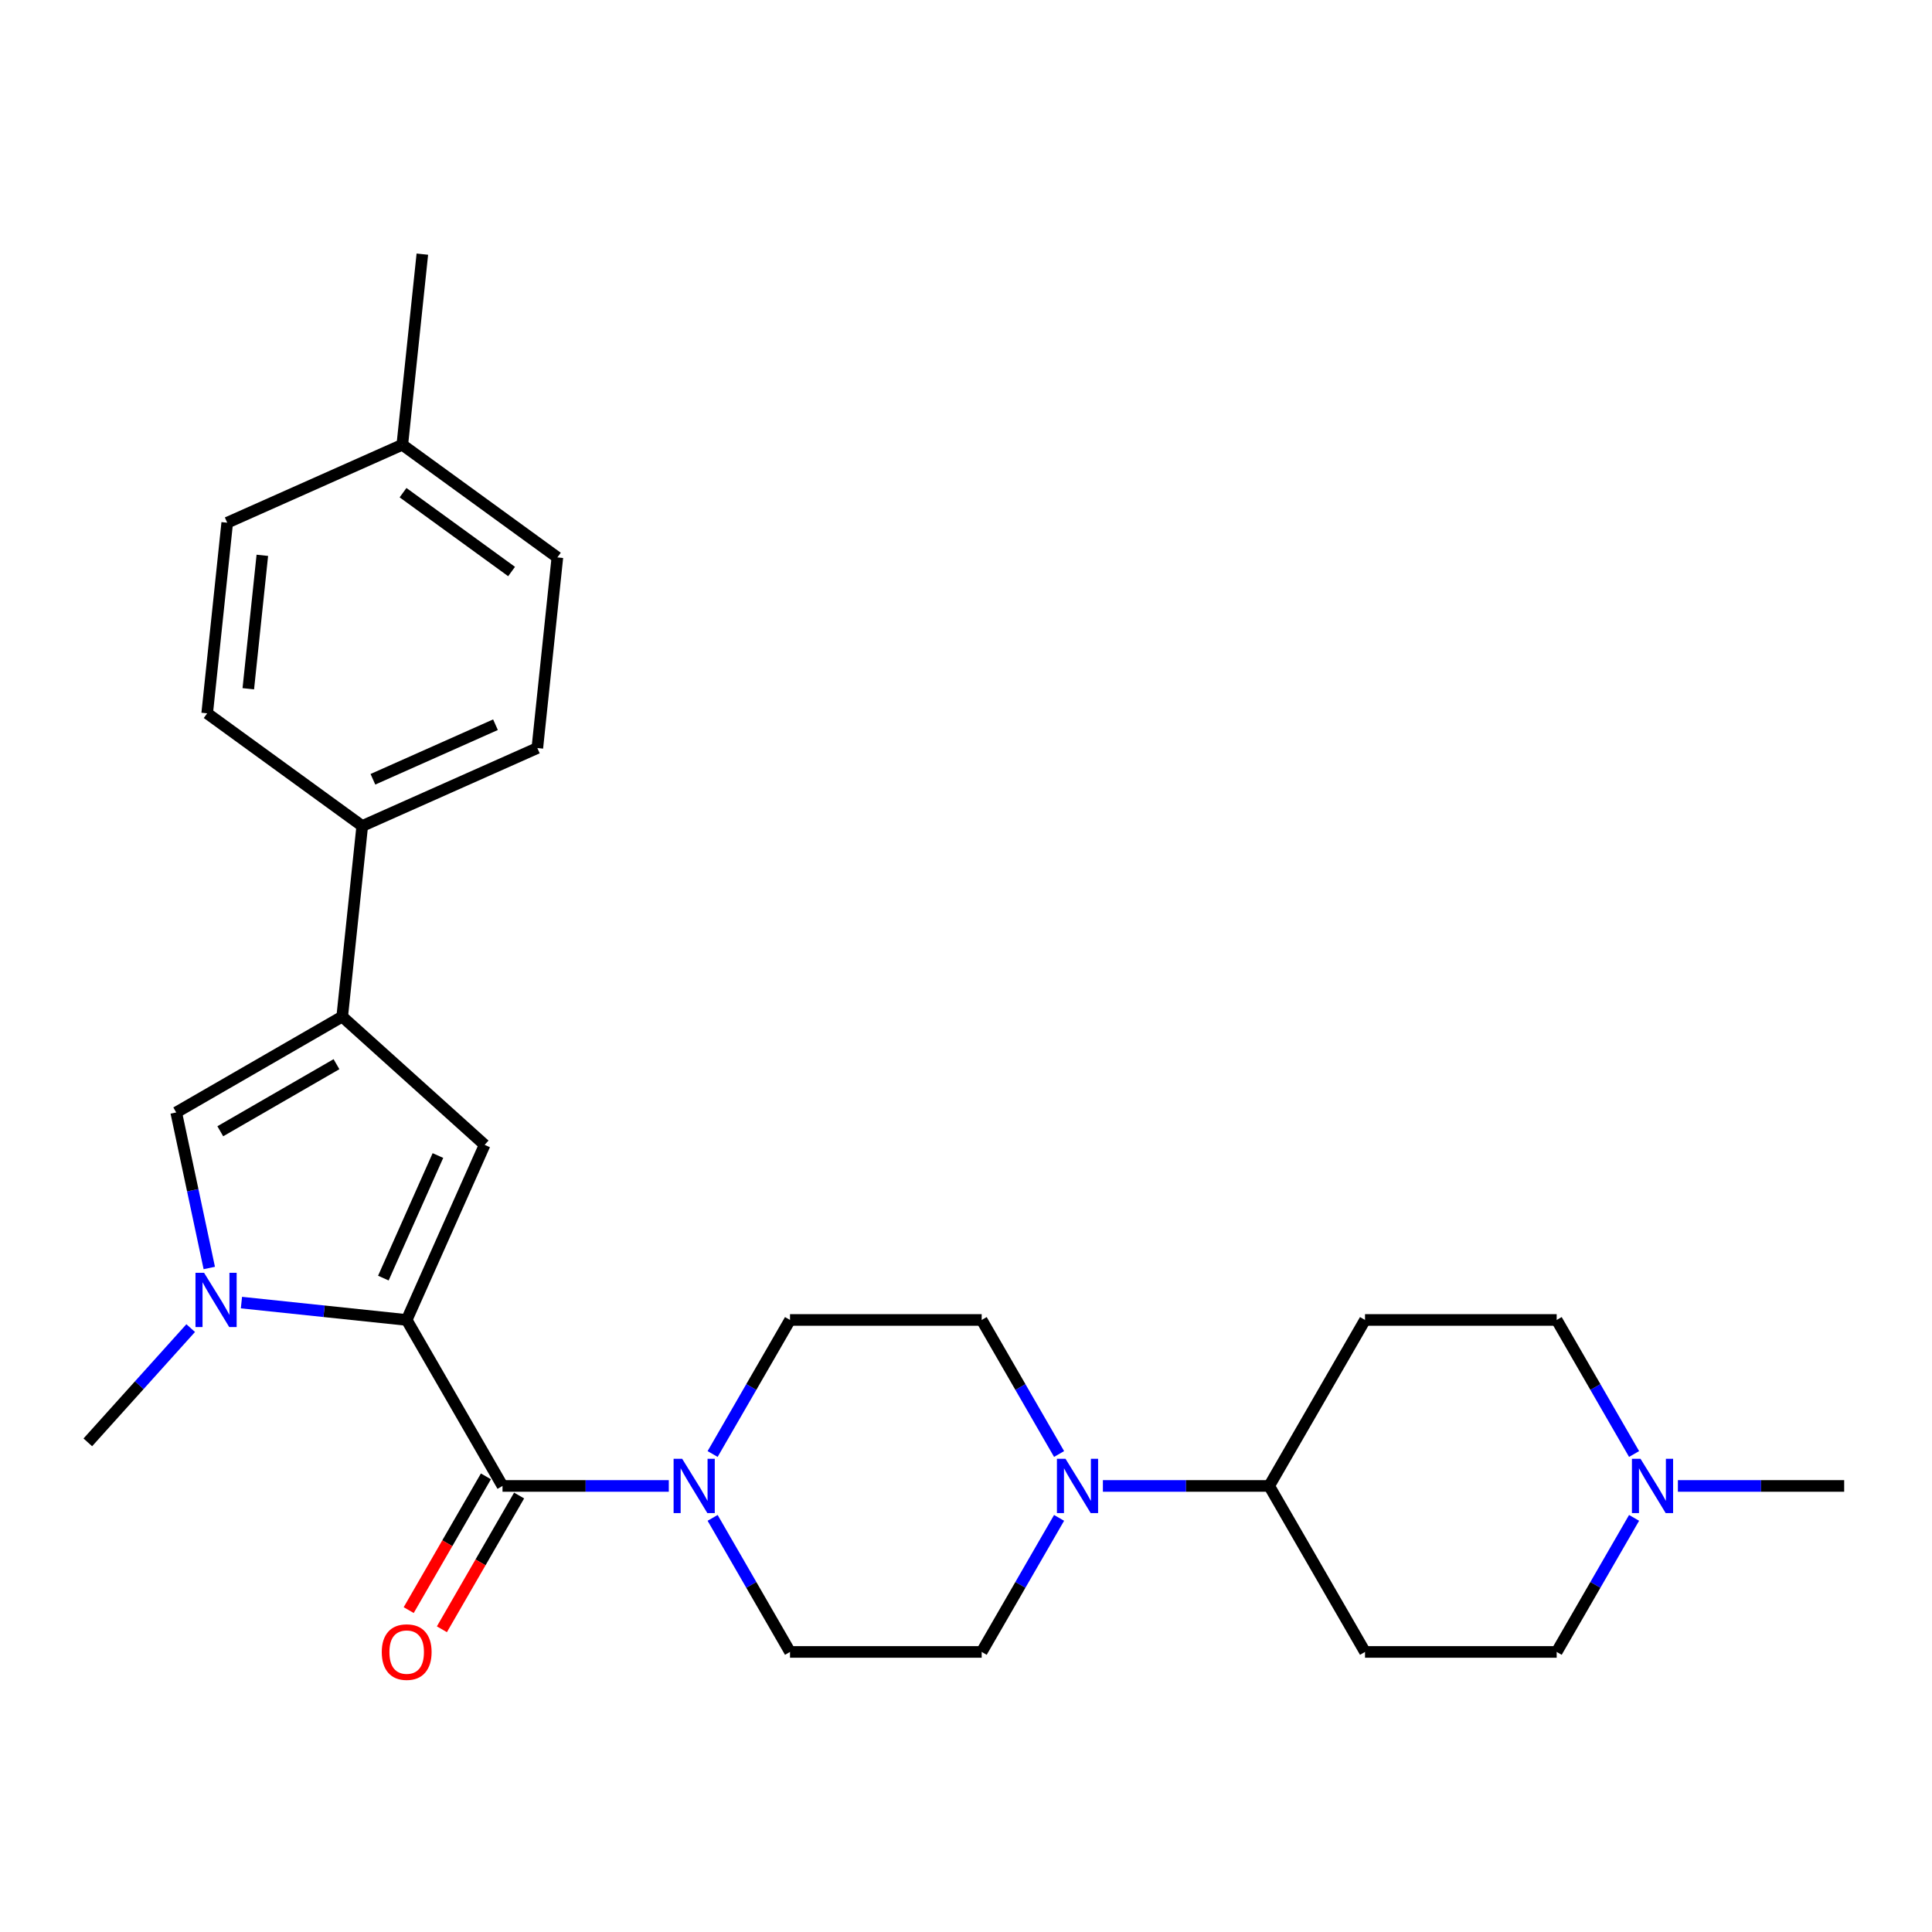 <?xml version='1.0' encoding='iso-8859-1'?>
<svg version='1.1' baseProfile='full'
              xmlns='http://www.w3.org/2000/svg'
                      xmlns:rdkit='http://www.rdkit.org/xml'
                      xmlns:xlink='http://www.w3.org/1999/xlink'
                  xml:space='preserve'
width='1000px' height='1000px' viewBox='0 0 1000 1000'>
<!-- END OF HEADER -->
<rect style='opacity:1.0;fill:#FFFFFF;stroke:none' width='1000' height='1000' x='0' y='0'> </rect>
<path class='bond-0' d='M 210.499,683.207 L 167.735,678.712' style='fill:none;fill-rule:evenodd;stroke:#000000;stroke-width:6px;stroke-linecap:butt;stroke-linejoin:miter;stroke-opacity:1' />
<path class='bond-0' d='M 167.735,678.712 L 124.971,674.218' style='fill:none;fill-rule:evenodd;stroke:#0000FF;stroke-width:6px;stroke-linecap:butt;stroke-linejoin:miter;stroke-opacity:1' />
<path class='bond-1' d='M 210.499,683.207 L 260.102,769.122' style='fill:none;fill-rule:evenodd;stroke:#000000;stroke-width:6px;stroke-linecap:butt;stroke-linejoin:miter;stroke-opacity:1' />
<path class='bond-2' d='M 210.499,683.207 L 250.85,592.578' style='fill:none;fill-rule:evenodd;stroke:#000000;stroke-width:6px;stroke-linecap:butt;stroke-linejoin:miter;stroke-opacity:1' />
<path class='bond-2' d='M 198.426,661.542 L 226.671,598.102' style='fill:none;fill-rule:evenodd;stroke:#000000;stroke-width:6px;stroke-linecap:butt;stroke-linejoin:miter;stroke-opacity:1' />
<path class='bond-4' d='M 108.323,656.309 L 99.767,616.054' style='fill:none;fill-rule:evenodd;stroke:#0000FF;stroke-width:6px;stroke-linecap:butt;stroke-linejoin:miter;stroke-opacity:1' />
<path class='bond-4' d='M 99.767,616.054 L 91.21,575.799' style='fill:none;fill-rule:evenodd;stroke:#000000;stroke-width:6px;stroke-linecap:butt;stroke-linejoin:miter;stroke-opacity:1' />
<path class='bond-21' d='M 98.701,687.425 L 72.078,716.993' style='fill:none;fill-rule:evenodd;stroke:#0000FF;stroke-width:6px;stroke-linecap:butt;stroke-linejoin:miter;stroke-opacity:1' />
<path class='bond-21' d='M 72.078,716.993 L 45.455,746.562' style='fill:none;fill-rule:evenodd;stroke:#000000;stroke-width:6px;stroke-linecap:butt;stroke-linejoin:miter;stroke-opacity:1' />
<path class='bond-5' d='M 260.102,769.122 L 303.138,769.122' style='fill:none;fill-rule:evenodd;stroke:#000000;stroke-width:6px;stroke-linecap:butt;stroke-linejoin:miter;stroke-opacity:1' />
<path class='bond-5' d='M 303.138,769.122 L 346.174,769.122' style='fill:none;fill-rule:evenodd;stroke:#0000FF;stroke-width:6px;stroke-linecap:butt;stroke-linejoin:miter;stroke-opacity:1' />
<path class='bond-10' d='M 251.511,764.162 L 231.526,798.776' style='fill:none;fill-rule:evenodd;stroke:#000000;stroke-width:6px;stroke-linecap:butt;stroke-linejoin:miter;stroke-opacity:1' />
<path class='bond-10' d='M 231.526,798.776 L 211.542,833.39' style='fill:none;fill-rule:evenodd;stroke:#FF0000;stroke-width:6px;stroke-linecap:butt;stroke-linejoin:miter;stroke-opacity:1' />
<path class='bond-10' d='M 268.694,774.082 L 248.709,808.697' style='fill:none;fill-rule:evenodd;stroke:#000000;stroke-width:6px;stroke-linecap:butt;stroke-linejoin:miter;stroke-opacity:1' />
<path class='bond-10' d='M 248.709,808.697 L 228.725,843.311' style='fill:none;fill-rule:evenodd;stroke:#FF0000;stroke-width:6px;stroke-linecap:butt;stroke-linejoin:miter;stroke-opacity:1' />
<path class='bond-3' d='M 250.85,592.578 L 177.125,526.196' style='fill:none;fill-rule:evenodd;stroke:#000000;stroke-width:6px;stroke-linecap:butt;stroke-linejoin:miter;stroke-opacity:1' />
<path class='bond-8' d='M 177.125,526.196 L 187.495,427.533' style='fill:none;fill-rule:evenodd;stroke:#000000;stroke-width:6px;stroke-linecap:butt;stroke-linejoin:miter;stroke-opacity:1' />
<path class='bond-27' d='M 177.125,526.196 L 91.21,575.799' style='fill:none;fill-rule:evenodd;stroke:#000000;stroke-width:6px;stroke-linecap:butt;stroke-linejoin:miter;stroke-opacity:1' />
<path class='bond-27' d='M 174.159,550.819 L 114.018,585.541' style='fill:none;fill-rule:evenodd;stroke:#000000;stroke-width:6px;stroke-linecap:butt;stroke-linejoin:miter;stroke-opacity:1' />
<path class='bond-13' d='M 368.851,785.65 L 388.881,820.343' style='fill:none;fill-rule:evenodd;stroke:#0000FF;stroke-width:6px;stroke-linecap:butt;stroke-linejoin:miter;stroke-opacity:1' />
<path class='bond-13' d='M 388.881,820.343 L 408.911,855.037' style='fill:none;fill-rule:evenodd;stroke:#000000;stroke-width:6px;stroke-linecap:butt;stroke-linejoin:miter;stroke-opacity:1' />
<path class='bond-14' d='M 368.851,752.594 L 388.881,717.901' style='fill:none;fill-rule:evenodd;stroke:#0000FF;stroke-width:6px;stroke-linecap:butt;stroke-linejoin:miter;stroke-opacity:1' />
<path class='bond-14' d='M 388.881,717.901 L 408.911,683.207' style='fill:none;fill-rule:evenodd;stroke:#000000;stroke-width:6px;stroke-linecap:butt;stroke-linejoin:miter;stroke-opacity:1' />
<path class='bond-6' d='M 548.178,752.594 L 528.148,717.901' style='fill:none;fill-rule:evenodd;stroke:#0000FF;stroke-width:6px;stroke-linecap:butt;stroke-linejoin:miter;stroke-opacity:1' />
<path class='bond-6' d='M 528.148,717.901 L 508.118,683.207' style='fill:none;fill-rule:evenodd;stroke:#000000;stroke-width:6px;stroke-linecap:butt;stroke-linejoin:miter;stroke-opacity:1' />
<path class='bond-9' d='M 570.856,769.122 L 613.891,769.122' style='fill:none;fill-rule:evenodd;stroke:#0000FF;stroke-width:6px;stroke-linecap:butt;stroke-linejoin:miter;stroke-opacity:1' />
<path class='bond-9' d='M 613.891,769.122 L 656.927,769.122' style='fill:none;fill-rule:evenodd;stroke:#000000;stroke-width:6px;stroke-linecap:butt;stroke-linejoin:miter;stroke-opacity:1' />
<path class='bond-28' d='M 548.178,785.65 L 528.148,820.343' style='fill:none;fill-rule:evenodd;stroke:#0000FF;stroke-width:6px;stroke-linecap:butt;stroke-linejoin:miter;stroke-opacity:1' />
<path class='bond-28' d='M 528.148,820.343 L 508.118,855.037' style='fill:none;fill-rule:evenodd;stroke:#000000;stroke-width:6px;stroke-linecap:butt;stroke-linejoin:miter;stroke-opacity:1' />
<path class='bond-7' d='M 845.797,785.65 L 825.767,820.343' style='fill:none;fill-rule:evenodd;stroke:#0000FF;stroke-width:6px;stroke-linecap:butt;stroke-linejoin:miter;stroke-opacity:1' />
<path class='bond-7' d='M 825.767,820.343 L 805.736,855.037' style='fill:none;fill-rule:evenodd;stroke:#000000;stroke-width:6px;stroke-linecap:butt;stroke-linejoin:miter;stroke-opacity:1' />
<path class='bond-25' d='M 868.474,769.122 L 911.51,769.122' style='fill:none;fill-rule:evenodd;stroke:#0000FF;stroke-width:6px;stroke-linecap:butt;stroke-linejoin:miter;stroke-opacity:1' />
<path class='bond-25' d='M 911.51,769.122 L 954.545,769.122' style='fill:none;fill-rule:evenodd;stroke:#000000;stroke-width:6px;stroke-linecap:butt;stroke-linejoin:miter;stroke-opacity:1' />
<path class='bond-30' d='M 845.797,752.594 L 825.767,717.901' style='fill:none;fill-rule:evenodd;stroke:#0000FF;stroke-width:6px;stroke-linecap:butt;stroke-linejoin:miter;stroke-opacity:1' />
<path class='bond-30' d='M 825.767,717.901 L 805.736,683.207' style='fill:none;fill-rule:evenodd;stroke:#000000;stroke-width:6px;stroke-linecap:butt;stroke-linejoin:miter;stroke-opacity:1' />
<path class='bond-19' d='M 187.495,427.533 L 278.125,387.182' style='fill:none;fill-rule:evenodd;stroke:#000000;stroke-width:6px;stroke-linecap:butt;stroke-linejoin:miter;stroke-opacity:1' />
<path class='bond-19' d='M 193.019,403.354 L 256.46,375.109' style='fill:none;fill-rule:evenodd;stroke:#000000;stroke-width:6px;stroke-linecap:butt;stroke-linejoin:miter;stroke-opacity:1' />
<path class='bond-20' d='M 187.495,427.533 L 107.236,369.221' style='fill:none;fill-rule:evenodd;stroke:#000000;stroke-width:6px;stroke-linecap:butt;stroke-linejoin:miter;stroke-opacity:1' />
<path class='bond-11' d='M 656.927,769.122 L 706.53,683.207' style='fill:none;fill-rule:evenodd;stroke:#000000;stroke-width:6px;stroke-linecap:butt;stroke-linejoin:miter;stroke-opacity:1' />
<path class='bond-12' d='M 656.927,769.122 L 706.53,855.037' style='fill:none;fill-rule:evenodd;stroke:#000000;stroke-width:6px;stroke-linecap:butt;stroke-linejoin:miter;stroke-opacity:1' />
<path class='bond-17' d='M 706.53,683.207 L 805.736,683.207' style='fill:none;fill-rule:evenodd;stroke:#000000;stroke-width:6px;stroke-linecap:butt;stroke-linejoin:miter;stroke-opacity:1' />
<path class='bond-18' d='M 706.53,855.037 L 805.736,855.037' style='fill:none;fill-rule:evenodd;stroke:#000000;stroke-width:6px;stroke-linecap:butt;stroke-linejoin:miter;stroke-opacity:1' />
<path class='bond-16' d='M 408.911,855.037 L 508.118,855.037' style='fill:none;fill-rule:evenodd;stroke:#000000;stroke-width:6px;stroke-linecap:butt;stroke-linejoin:miter;stroke-opacity:1' />
<path class='bond-15' d='M 408.911,683.207 L 508.118,683.207' style='fill:none;fill-rule:evenodd;stroke:#000000;stroke-width:6px;stroke-linecap:butt;stroke-linejoin:miter;stroke-opacity:1' />
<path class='bond-23' d='M 278.125,387.182 L 288.494,288.519' style='fill:none;fill-rule:evenodd;stroke:#000000;stroke-width:6px;stroke-linecap:butt;stroke-linejoin:miter;stroke-opacity:1' />
<path class='bond-22' d='M 107.236,369.221 L 117.606,270.558' style='fill:none;fill-rule:evenodd;stroke:#000000;stroke-width:6px;stroke-linecap:butt;stroke-linejoin:miter;stroke-opacity:1' />
<path class='bond-22' d='M 128.524,356.496 L 135.783,287.432' style='fill:none;fill-rule:evenodd;stroke:#000000;stroke-width:6px;stroke-linecap:butt;stroke-linejoin:miter;stroke-opacity:1' />
<path class='bond-24' d='M 117.606,270.558 L 208.235,230.208' style='fill:none;fill-rule:evenodd;stroke:#000000;stroke-width:6px;stroke-linecap:butt;stroke-linejoin:miter;stroke-opacity:1' />
<path class='bond-29' d='M 288.494,288.519 L 208.235,230.208' style='fill:none;fill-rule:evenodd;stroke:#000000;stroke-width:6px;stroke-linecap:butt;stroke-linejoin:miter;stroke-opacity:1' />
<path class='bond-29' d='M 264.793,295.825 L 208.612,255.006' style='fill:none;fill-rule:evenodd;stroke:#000000;stroke-width:6px;stroke-linecap:butt;stroke-linejoin:miter;stroke-opacity:1' />
<path class='bond-26' d='M 208.235,230.208 L 218.605,131.545' style='fill:none;fill-rule:evenodd;stroke:#000000;stroke-width:6px;stroke-linecap:butt;stroke-linejoin:miter;stroke-opacity:1' />
<path  class='atom-1' d='M 105.626 658.789
L 114.832 673.67
Q 115.745 675.139, 117.213 677.797
Q 118.682 680.456, 118.761 680.615
L 118.761 658.789
L 122.491 658.789
L 122.491 686.885
L 118.642 686.885
L 108.761 670.615
Q 107.61 668.71, 106.38 666.528
Q 105.19 664.345, 104.832 663.67
L 104.832 686.885
L 101.182 686.885
L 101.182 658.789
L 105.626 658.789
' fill='#0000FF'/>
<path  class='atom-6' d='M 353.098 755.074
L 362.304 769.955
Q 363.217 771.424, 364.685 774.082
Q 366.154 776.741, 366.233 776.9
L 366.233 755.074
L 369.963 755.074
L 369.963 783.17
L 366.114 783.17
L 356.233 766.9
Q 355.082 764.995, 353.852 762.812
Q 352.662 760.63, 352.304 759.955
L 352.304 783.17
L 348.654 783.17
L 348.654 755.074
L 353.098 755.074
' fill='#0000FF'/>
<path  class='atom-7' d='M 551.51 755.074
L 560.717 769.955
Q 561.629 771.424, 563.098 774.082
Q 564.566 776.741, 564.645 776.9
L 564.645 755.074
L 568.375 755.074
L 568.375 783.17
L 564.526 783.17
L 554.645 766.9
Q 553.495 764.995, 552.264 762.812
Q 551.074 760.63, 550.717 759.955
L 550.717 783.17
L 547.066 783.17
L 547.066 755.074
L 551.51 755.074
' fill='#0000FF'/>
<path  class='atom-8' d='M 849.129 755.074
L 858.335 769.955
Q 859.248 771.424, 860.716 774.082
Q 862.185 776.741, 862.264 776.9
L 862.264 755.074
L 865.994 755.074
L 865.994 783.17
L 862.145 783.17
L 852.264 766.9
Q 851.113 764.995, 849.883 762.812
Q 848.692 760.63, 848.335 759.955
L 848.335 783.17
L 844.685 783.17
L 844.685 755.074
L 849.129 755.074
' fill='#0000FF'/>
<path  class='atom-11' d='M 197.602 855.116
Q 197.602 848.37, 200.936 844.601
Q 204.269 840.831, 210.499 840.831
Q 216.729 840.831, 220.063 844.601
Q 223.396 848.37, 223.396 855.116
Q 223.396 861.942, 220.023 865.831
Q 216.65 869.68, 210.499 869.68
Q 204.309 869.68, 200.936 865.831
Q 197.602 861.981, 197.602 855.116
M 210.499 866.505
Q 214.785 866.505, 217.086 863.648
Q 219.428 860.751, 219.428 855.116
Q 219.428 849.601, 217.086 846.823
Q 214.785 844.005, 210.499 844.005
Q 206.213 844.005, 203.872 846.783
Q 201.571 849.561, 201.571 855.116
Q 201.571 860.791, 203.872 863.648
Q 206.213 866.505, 210.499 866.505
' fill='#FF0000'/>
</svg>
